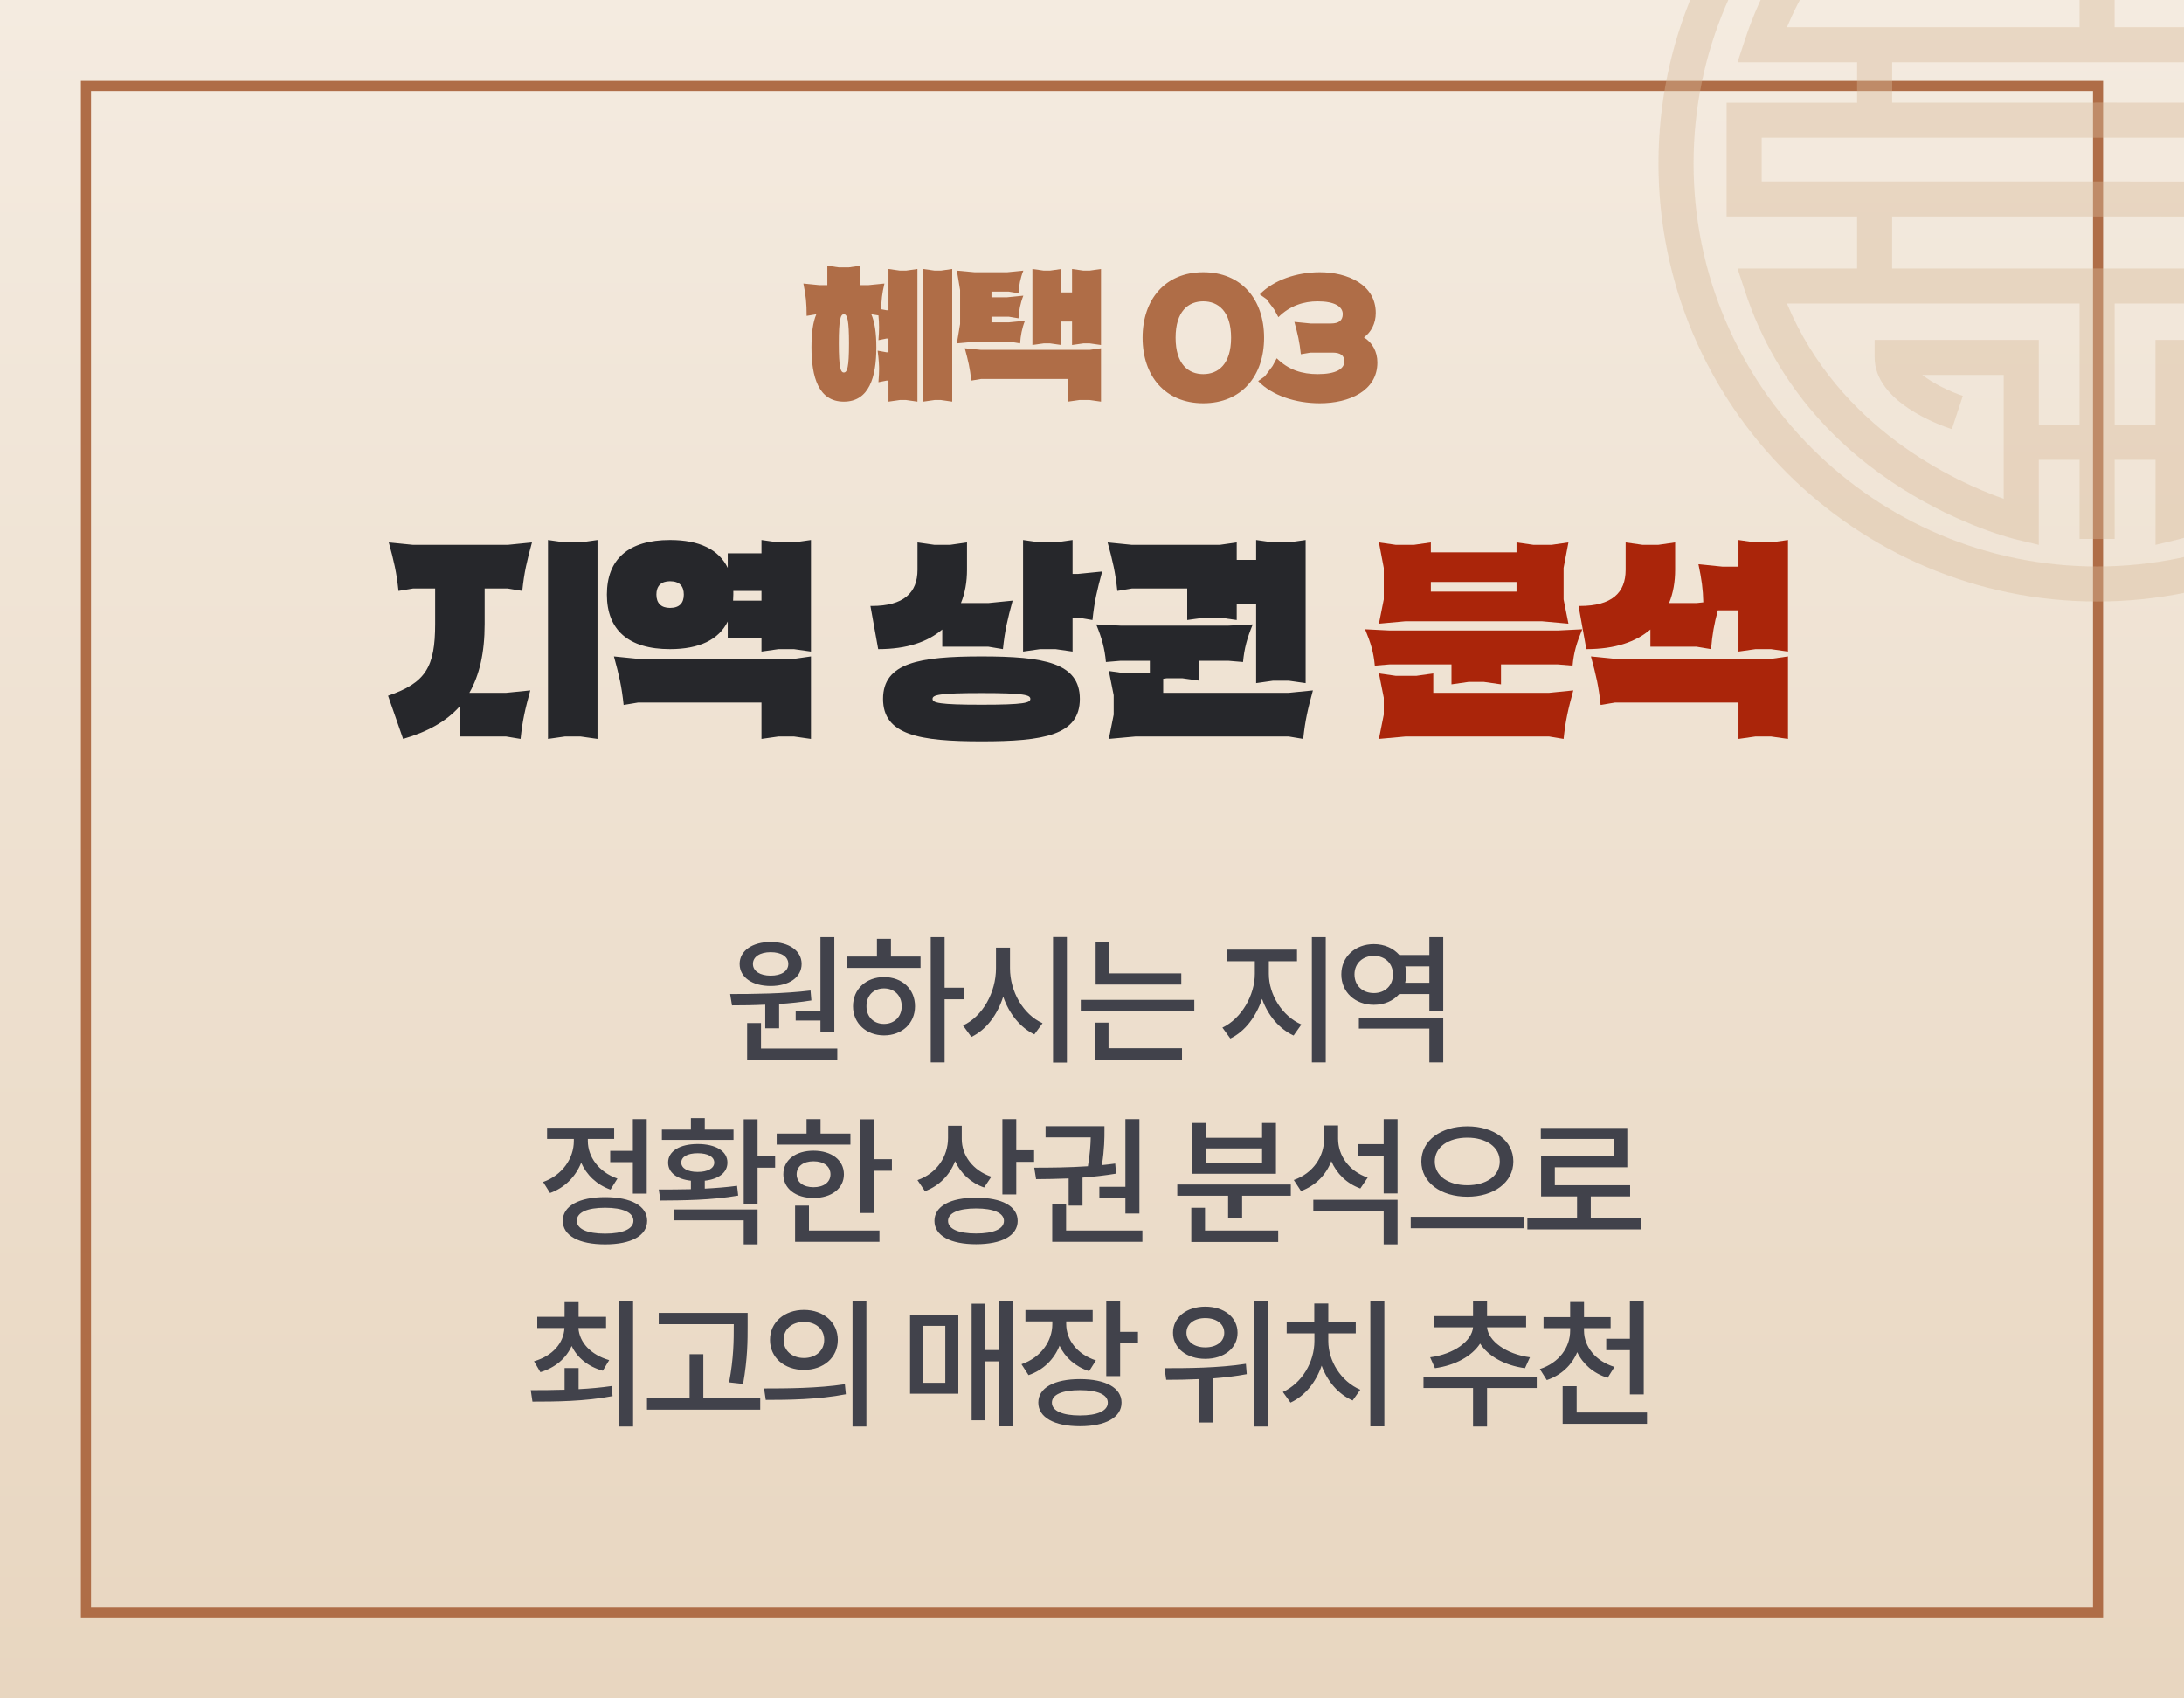 <svg width="432" height="336" viewBox="0 0 432 336" fill="none" xmlns="http://www.w3.org/2000/svg">
<rect x="0" y="0" width="432" height="336" fill="#333333" stroke="none"/>
<rect width="432" height="336" fill="url(#paint0_linear_120_191)"/>
<rect x="17" y="17" width="398" height="302" stroke="#AF6D47" stroke-width="2"/>
<path d="M175.743 79.456V75.296H175.359L173.759 75.616C173.855 74.432 173.887 73.632 173.887 72.992C173.887 72.512 173.855 71.264 173.599 69.376L175.359 69.696H175.743V66.976H175.359L173.759 67.296C173.919 65.344 173.919 64.096 173.759 62.4L172.383 62.176H172.351C173.023 63.712 173.343 65.888 173.343 68.736C173.343 74.624 171.903 79.456 166.911 79.456C161.919 79.456 160.511 74.624 160.511 68.736C160.511 65.888 160.799 63.744 161.471 62.176L159.551 62.496C159.551 60.032 159.423 58.56 158.911 56.096L162.111 56.416H163.647V52.576L165.887 52.896H167.935L170.175 52.576V56.416H171.743L174.943 56.096C174.463 58.112 174.335 59.424 174.303 61.184L175.359 61.376H175.743V53.216L177.983 53.536H179.231L181.471 53.216V79.456L179.231 79.136H177.983L175.743 79.456ZM182.623 79.456V53.216L184.863 53.536H186.111L188.351 53.216V79.456L186.111 79.136H184.863L182.623 79.456ZM167.935 67.936C167.935 63.456 167.615 62.272 167.007 62.176H166.911C166.271 62.176 165.919 63.168 165.919 67.936C165.919 72.704 166.271 73.696 166.911 73.696C167.583 73.696 167.935 72.704 167.935 67.936ZM212.054 68.256V63.616H209.942V68.256L207.702 67.936H206.454L204.214 68.256V53.216L206.454 53.536H207.702L209.942 53.216V57.856H212.054V53.216L214.294 53.536H215.542L217.782 53.216V68.256L215.542 67.936H214.294L212.054 68.256ZM211.254 79.456V74.976H194.038L192.118 75.296C191.862 72.832 191.51 71.36 190.838 68.896L194.038 69.216H215.542L217.782 68.896V79.456L215.542 79.136H213.494L211.254 79.456ZM199.222 58.816L202.422 58.496C201.814 60 201.558 61.472 201.462 62.976L199.542 62.656H196.118V63.776H199.542L202.742 63.456C202.134 64.96 201.878 66.432 201.782 67.936L199.862 67.616H192.79L189.27 67.936L189.91 64.096V57.376L189.27 53.536L192.79 53.856H199.222L202.422 53.536C201.814 55.04 201.558 56.512 201.462 58.016L199.542 57.696H196.118V58.816H199.222ZM250.039 66.816C250.039 74.368 245.591 79.776 238.007 79.776C230.455 79.776 226.007 74.368 226.007 66.816C226.007 59.264 230.455 53.856 238.007 53.856C245.591 53.856 250.039 59.264 250.039 66.816ZM243.511 66.816C243.511 61.568 240.951 59.616 238.007 59.616C235.063 59.616 232.535 61.568 232.535 66.816C232.535 72.064 235.063 74.016 238.007 74.016C240.951 74.016 243.511 72.064 243.511 66.816ZM259.232 64H263.264C264.832 64 265.6 63.392 265.6 62.144C265.6 60.64 263.968 59.616 260.64 59.616C257.92 59.616 255.168 60.448 252.864 62.752L252.032 61.216L250.496 59.168L249.184 58.24C251.936 55.392 256.512 53.856 261.056 53.856C266.592 53.856 272.128 56.32 272.128 61.92C272.128 64 271.2 65.728 269.792 66.752C271.424 67.744 272.448 69.536 272.448 71.712C272.448 77.312 266.912 79.776 261.056 79.776C256.256 79.776 251.616 78.24 248.864 75.392L250.176 74.464L251.712 72.416L252.544 70.88C254.848 73.184 257.568 74.016 260.64 74.016C264.256 74.016 265.92 72.992 265.92 71.488C265.92 70.336 265.152 69.76 263.584 69.76H259.232L257.312 70.08C257.056 67.616 256.704 66.144 256.032 63.68L259.232 64Z" fill="#AF6D47"/>
<path d="M90.971 145.704V139.704C88.235 142.776 84.539 144.792 79.739 146.184L76.763 137.64C84.203 135.096 86.075 131.976 86.075 123.432V116.424H81.707L78.827 116.904C78.443 113.208 77.915 111 76.907 107.304L81.707 107.784H100.427L105.227 107.304C104.219 111 103.691 113.208 103.307 116.904L100.427 116.424H95.867V123.432C95.867 129.24 94.811 133.608 92.843 137.064H100.091L104.891 136.584C103.883 140.28 103.355 142.488 102.971 146.184L100.091 145.704H90.971ZM108.395 146.184V106.824L111.755 107.304H114.827L118.187 106.824V146.184L114.827 145.704H111.755L108.395 146.184ZM150.62 128.904V126.264H143.948V122.952C142.172 126.552 138.332 128.424 132.524 128.424C124.268 128.424 120.044 124.584 120.044 117.624C120.044 110.664 124.268 106.824 132.524 106.824C138.332 106.824 142.172 108.696 143.948 112.344V109.464H150.62V106.824L153.98 107.304H157.052L160.412 106.824V128.904L157.052 128.424H153.98L150.62 128.904ZM150.62 146.184V138.984H126.236L123.356 139.464C122.972 135.768 122.444 133.56 121.436 129.864L126.236 130.344H157.052L160.412 129.864V146.184L157.052 145.704H153.98L150.62 146.184ZM135.26 117.624C135.26 115.944 134.396 114.984 132.524 114.984C130.748 114.984 129.836 115.944 129.836 117.624C129.836 119.304 130.748 120.264 132.524 120.264C134.396 120.264 135.26 119.304 135.26 117.624ZM145.052 116.904V117.624C145.052 118.056 145.004 118.44 145.004 118.824H150.62V116.904H145.052ZM213.596 138.264C213.596 145.464 206.444 146.664 194.156 146.664C181.868 146.664 174.668 145.416 174.668 138.264C174.668 131.112 181.868 129.864 194.156 129.864C206.444 129.864 213.596 131.112 213.596 138.264ZM186.38 127.944V124.536C183.5 126.984 179.42 128.424 173.708 128.424L172.172 119.88H172.412C178.748 119.88 181.484 117.288 181.484 112.728V107.304L184.844 107.784H187.916L191.276 107.304V112.728C191.276 115.08 190.892 117.336 190.076 119.304H195.5L200.3 118.824C199.292 122.52 198.764 124.728 198.38 128.424L195.5 127.944H186.38ZM202.364 128.904V106.824L205.724 107.304H208.796L212.156 106.824V113.544H213.212L218.012 113.064C217.004 116.76 216.476 118.968 216.092 122.664L213.212 122.184H212.156V128.904L208.796 128.424H205.724L202.364 128.904ZM203.804 138.264C203.804 137.496 202.652 137.112 194.156 137.112C185.66 137.112 184.46 137.496 184.46 138.264C184.46 139.032 185.66 139.416 194.156 139.416C202.652 139.416 203.804 139.032 203.804 138.264ZM221.635 130.728L218.755 130.968C218.515 128.28 217.939 126.216 216.835 123.528L221.635 123.768H242.995L247.795 123.528C246.691 126.216 246.115 128.28 245.875 130.968L242.995 130.728H237.235V134.664L233.875 134.184H230.803L230.083 134.28V137.064H254.899L259.699 136.584C258.691 140.28 258.163 142.488 257.779 146.184L254.899 145.704H224.611L219.331 146.184L220.291 141.384V137.544L219.331 132.744L222.691 133.224H226.723L227.443 133.128V130.728H221.635ZM234.835 122.664V116.424H223.891L221.011 116.904C220.627 113.208 220.099 111 219.091 107.304L223.891 107.784H241.267L244.627 107.304V110.76H248.467V106.824L251.827 107.304H254.899L258.259 106.824V135.144L254.899 134.664H251.827L248.467 135.144V119.4H244.627V122.664L241.267 122.184H238.195L234.835 122.664Z" fill="#26272B"/>
<path d="M309.283 112.344V118.584L310.243 123.384L304.963 122.904H278.035L272.755 123.384L273.715 118.584V112.344L272.755 107.304L276.115 107.784H279.667L283.027 107.304V109.272H299.971V107.304L303.331 107.784H306.883L310.243 107.304L309.283 112.344ZM306.403 145.704H278.035L272.755 146.184L273.715 141.384V138.024L272.755 133.224L276.115 133.704H280.147L283.507 133.224V137.064H306.403L311.203 136.584C310.195 140.28 309.667 142.488 309.283 146.184L306.403 145.704ZM274.819 131.448L271.939 131.688C271.699 129 271.123 127.176 270.019 124.488L274.819 124.728H308.179L312.979 124.488C311.875 127.176 311.299 129 311.059 131.688L308.179 131.448H296.899V135.384L293.539 134.904H290.467L287.107 135.384V131.448H274.819ZM283.027 117.048H299.971V115.128H283.027V117.048ZM326.452 127.944V124.536C323.572 126.984 319.492 128.424 313.78 128.424L312.244 119.88H312.484C318.82 119.88 321.556 117.288 321.556 112.728V107.304L324.916 107.784H327.988L331.348 107.304V112.728C331.348 115.08 330.964 117.336 330.148 119.304H335.572L336.916 119.16C336.868 116.616 336.58 114.552 335.956 111.624L340.756 112.104H343.876V106.824L347.236 107.304H350.308L353.668 106.824V128.904L350.308 128.424H347.236L343.876 128.904V120.744H339.796C339.076 123.384 338.692 125.496 338.452 128.424L335.572 127.944H326.452ZM343.876 146.184V138.984H319.492L316.612 139.464C316.228 135.768 315.7 133.56 314.692 129.864L319.492 130.344H350.308L353.668 129.864V146.184L350.308 145.704H347.236L343.876 146.184Z" fill="#AA250A"/>
<path d="M162.287 185.404H165.031V204.22H162.287V201.896H157.387V199.964H162.287V185.404ZM144.423 196.66C148.959 196.66 155.063 196.604 160.327 195.96L160.495 197.92C158.423 198.256 156.239 198.48 154.111 198.62V203.436H151.367V198.76C149.015 198.872 146.747 198.9 144.787 198.9L144.423 196.66ZM146.299 190.696C146.299 188.092 148.819 186.356 152.431 186.356C156.071 186.356 158.563 188.092 158.563 190.696C158.563 193.356 156.071 195.064 152.431 195.064C148.819 195.064 146.299 193.356 146.299 190.696ZM147.783 209.68V202.4H150.527V207.44H165.619V209.68H147.783ZM148.931 190.696C148.931 192.152 150.387 193.02 152.431 193.02C154.531 193.02 155.931 192.152 155.931 190.696C155.931 189.24 154.531 188.372 152.431 188.372C150.387 188.372 148.931 189.24 148.931 190.696ZM184.1 185.404H186.844V195.4H190.708V197.696H186.844V210.184H184.1V185.404ZM167.496 191.48V189.24H173.46V185.74H176.232V189.24H182.084V191.48H167.496ZM168.728 199.068C168.728 195.652 171.36 193.3 174.86 193.3C178.416 193.3 180.992 195.652 180.992 199.068C180.992 202.456 178.416 204.836 174.86 204.836C171.36 204.836 168.728 202.456 168.728 199.068ZM171.388 199.068C171.388 201.168 172.816 202.568 174.86 202.568C176.876 202.568 178.36 201.168 178.36 199.068C178.36 196.94 176.876 195.54 174.86 195.54C172.816 195.54 171.388 196.94 171.388 199.068ZM197.009 187.476H199.781V191.564C199.781 196.128 202.357 200.692 206.221 202.428L204.597 204.64C201.769 203.268 199.585 200.524 198.437 197.164C197.289 200.776 195.105 203.716 192.137 205.144L190.485 202.876C194.377 201.084 197.009 196.324 197.009 191.564V187.476ZM208.293 210.212V185.376H211.037V210.212H208.293ZM216.721 186.3H219.437V192.572H233.661V194.784H216.721V186.3ZM213.781 200.048V197.808H236.237V200.048H213.781ZM216.525 209.624V202.316H219.269V207.384H233.801V209.624H216.525ZM242.663 187.868H256.551V190.164H250.979V192.656C250.979 196.772 253.611 201.028 257.419 202.68L255.879 204.864C253.023 203.548 250.783 200.86 249.635 197.612C248.487 201.084 246.247 204.08 243.363 205.452L241.795 203.296C245.575 201.504 248.207 196.884 248.207 192.656V190.164H242.663V187.868ZM259.491 210.184V185.404H262.235V210.184H259.491ZM268.788 201.308H285.476V210.184H282.732V203.492H268.788V201.308ZM265.316 192.768C265.316 189.268 268.06 186.776 271.756 186.776C273.828 186.776 275.62 187.588 276.796 188.932H282.732V185.404H285.476V200.02H282.732V196.66H276.768C275.592 198.004 273.828 198.788 271.756 198.788C268.06 198.788 265.316 196.296 265.316 192.768ZM267.92 192.768C267.92 195.008 269.544 196.464 271.756 196.464C273.94 196.464 275.536 195.008 275.536 192.768C275.536 190.584 273.94 189.1 271.756 189.1C269.544 189.1 267.92 190.584 267.92 192.768ZM277.944 194.42H282.732V191.172H277.972C278.084 191.676 278.168 192.208 278.168 192.768C278.168 193.356 278.084 193.888 277.944 194.42ZM120.7 227.676H125.18V221.404H127.924V236.132H125.18V229.916H120.7V227.676ZM107.428 233.836C111.236 232.492 113.504 229.16 113.504 225.744V225.324H108.212V223.112H121.484V225.324H116.276V225.744C116.276 228.824 118.404 231.876 122.128 233.164L120.756 235.348C118.012 234.368 116.024 232.436 114.96 230.028C113.868 232.772 111.74 234.956 108.8 236.02L107.428 233.836ZM111.32 241.508C111.32 238.596 114.512 236.832 119.692 236.832C124.844 236.832 128.008 238.596 128.008 241.508C128.008 244.476 124.844 246.184 119.692 246.184C114.512 246.184 111.32 244.476 111.32 241.508ZM114.092 241.508C114.092 243.132 116.136 244.056 119.692 244.056C123.192 244.056 125.292 243.132 125.292 241.508C125.292 239.856 123.192 238.932 119.692 238.932C116.136 238.932 114.092 239.856 114.092 241.508ZM147.105 221.432H149.849V228.768H153.321V231.008H149.849V238.12H147.105V221.432ZM130.305 235.32C132.209 235.32 134.393 235.32 136.661 235.264V233.584C133.889 233.276 132.153 231.988 132.153 230C132.153 227.732 134.477 226.332 138.005 226.332C141.561 226.332 143.885 227.732 143.885 230C143.885 231.988 142.149 233.276 139.405 233.584V235.152C141.561 235.04 143.745 234.872 145.789 234.592L146.013 236.524C140.749 237.448 134.953 237.476 130.641 237.504L130.305 235.32ZM130.921 225.52V223.476H136.661V221.208H139.405V223.476H145.089V225.52H130.921ZM133.385 241.424V239.268H149.849V246.184H147.105V241.424H133.385ZM134.757 230C134.757 231.12 135.989 231.848 138.005 231.848C140.021 231.848 141.281 231.12 141.281 230C141.281 228.852 140.021 228.152 138.005 228.152C135.989 228.152 134.757 228.852 134.757 230ZM170.149 221.432H172.893V229.328H176.421V231.624H172.893V239.968H170.149V221.432ZM153.629 226.444V224.26H159.537V221.404H162.309V224.26H168.217V226.444H153.629ZM154.945 232.324C154.945 229.496 157.381 227.648 160.909 227.648C164.465 227.648 166.929 229.496 166.929 232.324C166.929 235.124 164.465 237 160.909 237C157.381 237 154.945 235.124 154.945 232.324ZM157.269 245.68V238.512H160.013V243.44H173.957V245.68H157.269ZM157.577 232.324C157.577 233.892 158.921 234.872 160.909 234.872C162.925 234.872 164.269 233.892 164.269 232.324C164.269 230.728 162.925 229.748 160.909 229.748C158.921 229.748 157.577 230.728 157.577 232.324ZM187.523 222.72H190.239V225.352C190.239 228.572 192.423 231.568 196.091 232.8L194.663 234.928C192.003 234.004 190.015 232.1 188.923 229.72C187.887 232.436 185.815 234.592 182.959 235.656L181.475 233.472C185.367 232.1 187.523 228.74 187.523 225.128V222.72ZM184.835 241.536C184.835 238.624 187.971 236.944 193.067 236.944C198.163 236.944 201.299 238.624 201.299 241.536C201.299 244.448 198.163 246.156 193.067 246.156C187.971 246.156 184.835 244.448 184.835 241.536ZM187.523 241.536C187.523 243.132 189.595 244.028 193.067 244.028C196.539 244.028 198.583 243.132 198.583 241.536C198.583 239.968 196.539 239.072 193.067 239.072C189.595 239.072 187.523 239.968 187.523 241.536ZM198.275 236.3V221.404H201.019V227.564H204.547V229.86H201.019V236.3H198.275ZM222.608 221.404H225.38V240.08H222.608V236.944H217.456V234.788H222.608V221.404ZM204.576 231.008C207.628 231.008 211.436 230.98 215.188 230.728C215.608 228.292 215.72 226.388 215.748 225.016H206.816V222.804H218.464V223.728C218.464 225.044 218.464 227.368 217.96 230.504C218.856 230.42 219.724 230.308 220.592 230.196L220.76 232.184C218.604 232.548 216.336 232.8 214.124 232.968V238.512H211.38V233.136C209.056 233.22 206.872 233.276 204.94 233.276L204.576 231.008ZM208.132 245.68V238.12H210.876V243.44H225.968V245.68H208.132ZM232.869 234.34H255.325V236.552H245.693V241.004H242.921V236.552H232.869V234.34ZM235.641 245.708V238.932H238.357V243.44H252.833V245.708H235.641ZM235.837 232.212V222.16H238.553V225.1H249.641V222.16H252.385V232.212H235.837ZM238.553 230.028H249.641V227.2H238.553V230.028ZM268.626 226.36H273.694V221.404H276.438V236.104H273.694V228.628H268.626V226.36ZM255.914 233.444C259.778 232.1 261.934 228.796 261.934 225.156V222.664H264.678V225.296C264.678 228.6 266.834 231.708 270.53 232.968L269.074 235.124C266.386 234.144 264.398 232.184 263.334 229.72C262.298 232.436 260.226 234.564 257.342 235.628L255.914 233.444ZM259.778 239.576V237.364H276.438V246.184H273.694V239.576H259.778ZM290.243 222.832C295.423 222.832 299.343 225.604 299.343 229.776C299.343 233.976 295.423 236.748 290.243 236.748C285.063 236.748 281.143 233.976 281.143 229.776C281.143 225.604 285.063 222.832 290.243 222.832ZM279.043 242.992V240.724H301.499V242.992H279.043ZM283.803 229.776C283.803 232.66 286.519 234.48 290.243 234.48C293.967 234.48 296.655 232.66 296.655 229.776C296.655 226.92 293.967 225.072 290.243 225.072C286.519 225.072 283.803 226.92 283.803 229.776ZM302.115 240.976H311.943V236.692H304.831V228.74H319.167V225.324H304.775V223.14H321.883V230.924H307.547V234.48H322.443V236.692H314.659V240.976H324.571V243.216H302.115V240.976ZM111.677 270.648H114.449V274.82C116.661 274.708 118.873 274.512 120.973 274.204L121.169 276.192C115.681 277.256 109.717 277.284 105.321 277.284L104.985 275.016C106.945 275.016 109.241 275.016 111.677 274.932V270.648ZM105.629 269.304C109.297 268.268 111.509 265.692 111.649 262.724H106.273V260.512H111.677V257.6H114.449V260.512H119.881V262.724H114.421C114.589 265.58 116.885 268.044 120.497 269.08L119.237 271.18C116.325 270.368 114.169 268.604 113.077 266.28C111.985 268.716 109.857 270.564 106.889 271.46L105.629 269.304ZM122.485 282.212V257.376H125.229V282.212H122.485ZM130.298 259.728H147.882V262.164C147.882 265.244 147.882 268.66 146.986 273.784L144.214 273.476C145.138 268.632 145.138 265.132 145.138 262.164V261.968H130.298V259.728ZM127.974 278.88V276.612H136.402V267.904H139.118V276.612H150.374V278.88H127.974ZM159.027 259.14C162.891 259.14 165.719 261.604 165.719 265.076C165.719 268.576 162.891 271.012 159.027 271.012C155.135 271.012 152.307 268.576 152.307 265.076C152.307 261.604 155.135 259.14 159.027 259.14ZM151.131 274.68C155.583 274.68 161.799 274.652 167.119 273.84L167.315 275.828C161.827 276.892 155.863 276.948 151.467 276.948L151.131 274.68ZM154.995 265.076C154.995 267.232 156.703 268.66 159.027 268.66C161.323 268.66 163.031 267.232 163.031 265.076C163.031 262.892 161.323 261.52 159.027 261.52C156.703 261.52 154.995 262.892 154.995 265.076ZM168.631 282.212V257.376H171.375V282.212H168.631ZM197.68 257.404H200.284V282.184H197.68V269.332H194.796V280.98H192.192V257.908H194.796V267.092H197.68V257.404ZM180.012 275.716V260.148H189.56V275.716H180.012ZM182.56 273.56H186.984V262.304H182.56V273.56ZM202.833 259.168H216.133V261.408H210.897V261.912C210.897 265.02 212.997 267.904 216.777 269.136L215.433 271.264C212.689 270.368 210.673 268.548 209.581 266.224C208.517 268.912 206.389 271.04 203.449 272.048L202.049 269.892C205.913 268.548 208.153 265.328 208.153 261.94V261.408H202.833V259.168ZM205.381 277.48C205.381 274.54 208.545 272.832 213.613 272.832C218.681 272.832 221.845 274.54 221.845 277.48C221.845 280.42 218.681 282.156 213.613 282.156C208.545 282.156 205.381 280.42 205.381 277.48ZM208.069 277.48C208.069 279.104 210.141 280.028 213.613 280.028C217.085 280.028 219.129 279.104 219.129 277.48C219.129 275.884 217.085 275.016 213.613 275.016C210.141 275.016 208.069 275.884 208.069 277.48ZM218.821 272.244V257.404H221.565V263.48H225.093V265.748H221.565V272.244H218.821ZM238.407 258.496C242.131 258.496 244.791 260.596 244.791 263.676C244.791 266.7 242.131 268.828 238.407 268.828C234.711 268.828 232.023 266.7 232.023 263.676C232.023 260.596 234.711 258.496 238.407 258.496ZM230.343 270.676C234.823 270.676 241.067 270.648 246.443 269.808L246.611 271.852C244.399 272.272 242.131 272.524 239.891 272.692V281.428H237.147V272.832C234.823 272.944 232.611 272.972 230.679 272.972L230.343 270.676ZM234.683 263.676C234.683 265.44 236.251 266.56 238.407 266.56C240.591 266.56 242.159 265.44 242.159 263.676C242.159 261.884 240.591 260.764 238.407 260.764C236.251 260.764 234.683 261.884 234.683 263.676ZM248.067 282.212V257.404H250.811V282.212H248.067ZM271.056 257.404H273.828V282.184H271.056V257.404ZM253.752 275.38C257.56 273.616 259.996 269.444 259.996 265.3V263.788H254.508V261.604H259.968V257.88H262.74V261.604H268.172V263.788H262.74V265.3C262.74 269.248 265.232 273.28 269.068 274.932L267.556 277.06C264.728 275.828 262.544 273.252 261.424 270.172C260.304 273.448 258.12 276.164 255.264 277.48L253.752 275.38ZM281.569 272.328H303.969V274.596H294.141V282.212H291.369V274.596H281.569V272.328ZM282.885 268.52C287.617 267.904 291.145 265.3 291.369 262.584H283.669V260.372H291.369V257.432H294.141V260.372H301.869V262.584H294.141C294.365 265.272 297.893 267.904 302.625 268.52L301.645 270.676C297.641 270.144 294.365 268.296 292.769 265.804C291.145 268.296 287.869 270.116 283.837 270.676L282.885 268.52ZM305.314 260.568H310.578V257.572H313.322V260.568H318.586V262.752H313.322V263.256C313.322 266.364 315.534 269.248 319.342 270.424L317.998 272.58C315.198 271.712 313.098 269.864 311.978 267.512C310.914 270.06 308.842 272.048 305.958 273.028L304.586 270.844C308.394 269.612 310.578 266.56 310.578 263.256V262.752H305.314V260.568ZM309.094 281.68V274.232H311.866V279.44H325.782V281.68H309.094ZM317.718 267.12V264.852H322.394V257.432H325.138V275.856H322.394V267.12H317.718Z" fill="#41424B"/>
<g opacity="0.4" clip-path="url(#clip0_120_191)">
<path d="M341.524 20.314V42.83H367.334V53.118H343.678L345.183 57.672C358.053 96.716 397.357 106.381 399.023 106.774L403.282 107.791V90.956H411.34V106.623H418.285V90.956H426.361V107.791L430.62 106.774C432.286 106.381 471.59 96.719 484.46 57.672L485.965 53.118H462.309V42.853H488.119V20.314L462.311 20.306V12.315H485.967L484.462 7.76C471.592 -31.284 432.288 -40.949 430.622 -41.342L426.363 -42.358V-27.441H418.287V-43.106H411.344V-27.439H403.286V-42.356L399.027 -41.34C397.359 -40.947 358.057 -31.284 345.186 7.762L343.682 12.317H367.338V20.316H341.524V20.314ZM403.28 84.02V67.241H370.805V70.709C370.805 79.471 383.535 84.072 386.081 84.903L388.256 78.313C385.617 77.434 382.401 75.862 380.224 74.175H396.334V98.68C386.796 95.305 363.788 84.833 353.465 60.052H411.336V84.018H403.278L403.28 84.02ZM415.131 53.118H374.275V42.83H415.199L455.358 42.853V53.118H415.129H415.131ZM476.17 60.054C465.845 84.835 442.839 95.307 433.302 98.682V74.177H449.412C447.236 75.866 444.018 77.436 441.379 78.315L443.554 84.903C446.1 84.07 458.831 79.469 458.831 70.709V67.241H426.355V84.02H418.279V60.054H476.168H476.17ZM426.359 -20.505V-1.809H458.835V-5.277C458.835 -14.039 446.104 -18.638 443.556 -19.471L441.381 -12.883C444.02 -12.004 447.238 -10.434 449.414 -8.745H433.304V-33.25C442.841 -29.875 465.849 -19.403 476.172 5.381H418.283V-20.505H426.359ZM455.362 12.317V20.304L414.439 20.291V20.314H374.279V12.315H455.364L455.362 12.317ZM353.467 5.381C363.792 -19.401 386.798 -29.873 396.335 -33.248V-8.743H380.225C382.401 -10.432 385.619 -12.002 388.258 -12.881L386.083 -19.469C383.537 -18.636 370.806 -14.035 370.806 -5.275V-1.807H403.282V-20.503H411.34V5.383H353.467V5.381ZM414.437 27.25H481.17V35.919H421.382V35.896H348.467V27.25H414.437Z" fill="#D8BA99"/>
<path d="M414.819 -54.315C462.664 -54.315 501.588 -15.441 501.588 32.342C501.588 80.126 462.664 119 414.819 119C366.973 119 328.049 80.126 328.049 32.342C328.049 -15.441 366.973 -54.315 414.819 -54.315ZM414.819 112.064C458.834 112.064 494.643 76.301 494.643 32.342C494.643 -11.617 458.834 -47.381 414.819 -47.379C370.803 -47.379 334.992 -11.617 334.992 32.342C334.992 76.301 370.803 112.064 414.819 112.064Z" fill="#D8BA99"/>
</g>
<defs>
<linearGradient id="paint0_linear_120_191" x1="216" y1="0" x2="216" y2="336" gradientUnits="userSpaceOnUse">
<stop stop-color="#F4EBE0"/>
<stop offset="1" stop-color="#E8D6C0"/>
</linearGradient>
<clipPath id="clip0_120_191">
<rect width="104" height="119" fill="white" transform="translate(328)"/>
</clipPath>
</defs>
</svg>
